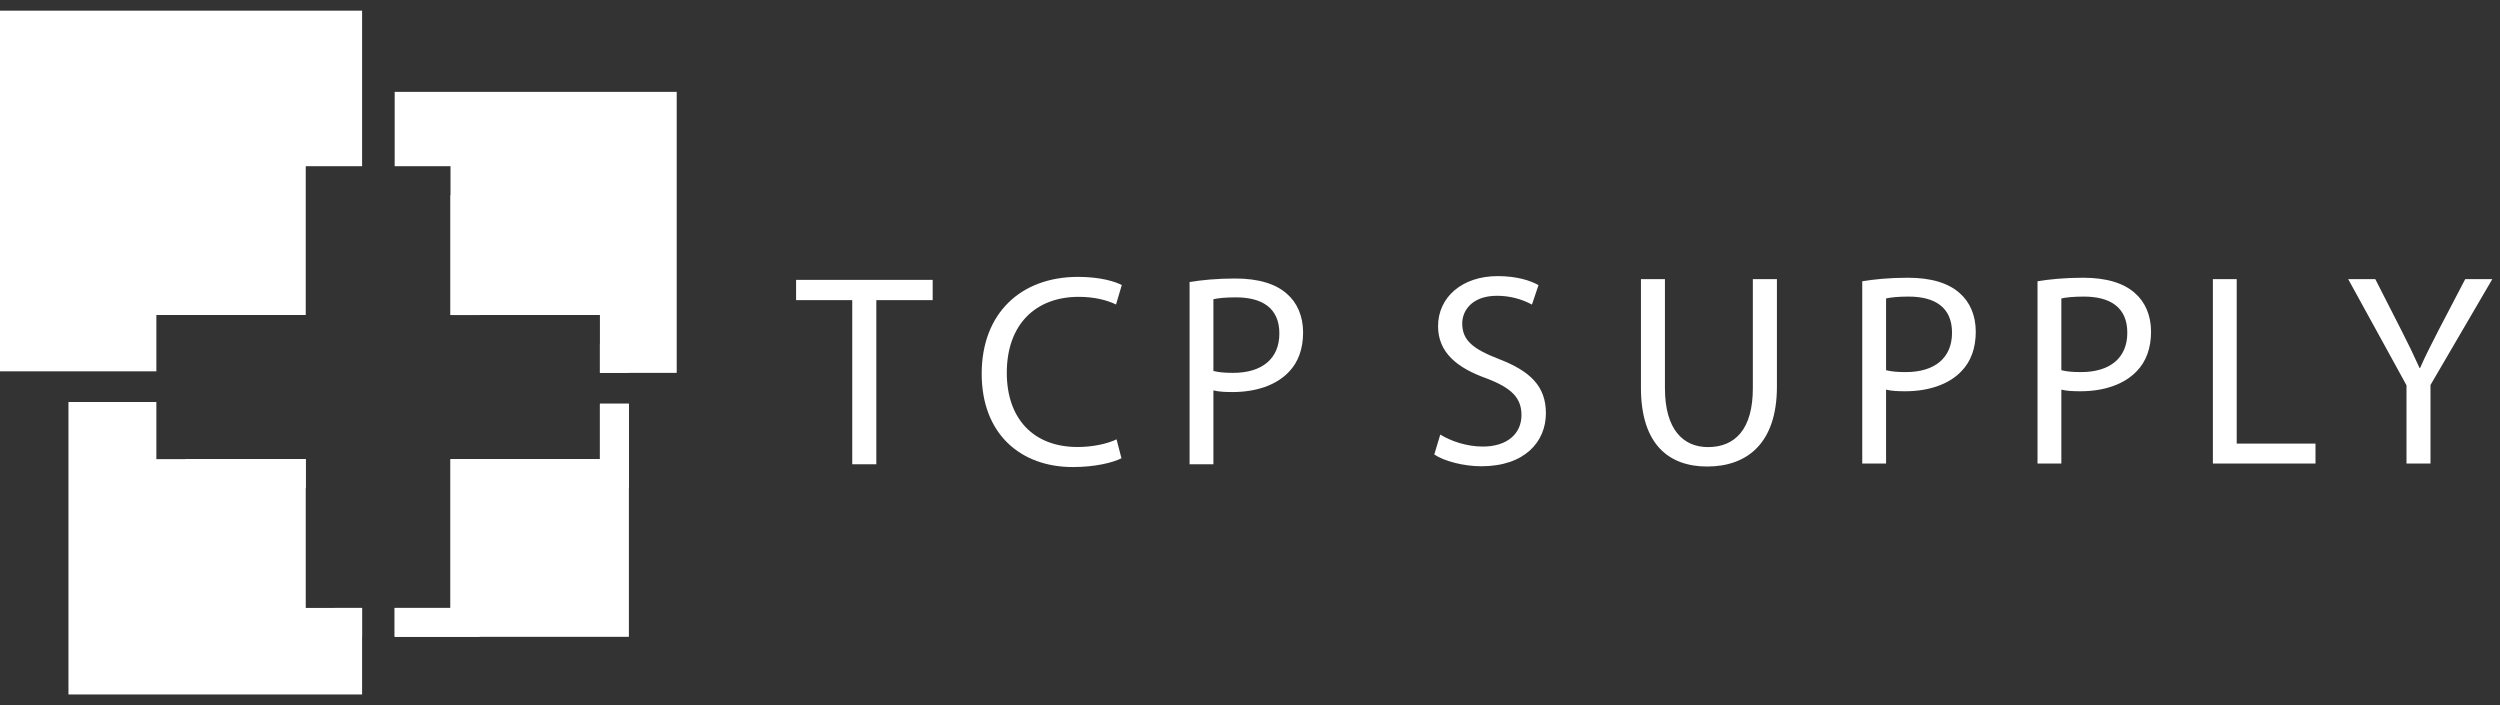 <svg width="117" height="33" viewBox="0 0 117 33" fill="none" xmlns="http://www.w3.org/2000/svg">
<rect x="0" y="0" width="117" height="33" fill="#333333" stroke="none"/>
<g clip-path="url(#clip0_1_3047)">
<path fill-rule="evenodd" clip-rule="evenodd" d="M7.318 14.741H14.309V7.777H16.946V0.5H0V17.378H7.318V14.741Z" fill="white"/>
<path fill-rule="evenodd" clip-rule="evenodd" d="M8.674 21.487H7.318V18.814H3.204V32.5H16.946V28.451H14.309V21.487H8.674V21.487ZM22.44 14.741H28.076V17.45H31.67V4.3H18.471V7.778H21.084V14.741H22.44V14.741Z" fill="white"/>
<path fill-rule="evenodd" clip-rule="evenodd" d="M29.432 18.895H28.076V21.487H21.084V28.451H18.471V29.803H29.432V18.895Z" fill="white"/>
<path fill-rule="evenodd" clip-rule="evenodd" d="M22.44 29.803V22.84H29.432V18.895H28.076V21.487H21.084V28.451H18.471V29.803H22.44Z" fill="white"/>
<path d="M15.666 28.451H16.946V29.799H15.666V28.451ZM8.674 21.487H14.309V22.836H8.674V21.487Z" fill="white"/>
<path fill-rule="evenodd" clip-rule="evenodd" d="M21.084 9.13V14.745H22.44V9.13H21.084ZM28.076 16.093V17.45H29.432V16.093H28.076Z" fill="white"/>
<path d="M39.881 14.045H37.257V13.099H43.649V14.045H41.012V21.729H39.885V14.045H39.881ZM52.484 21.447C52.073 21.652 51.256 21.858 50.206 21.858C47.775 21.858 45.943 20.32 45.943 17.49C45.943 14.661 47.775 12.958 50.451 12.958C51.526 12.958 52.206 13.187 52.5 13.34L52.23 14.25C51.808 14.045 51.208 13.892 50.487 13.892C48.463 13.892 47.118 15.184 47.118 17.45C47.118 19.563 48.334 20.92 50.435 20.92C51.115 20.92 51.804 20.779 52.255 20.561L52.484 21.447ZM55.672 13.199C56.211 13.111 56.916 13.034 57.809 13.034C58.912 13.034 59.717 13.292 60.228 13.751C60.703 14.161 60.985 14.789 60.985 15.558C60.985 16.327 60.756 16.955 60.321 17.402C59.733 18.03 58.771 18.348 57.684 18.348C57.35 18.348 57.044 18.335 56.787 18.271V21.729H55.672V13.199V13.199ZM56.787 17.361C57.028 17.426 57.338 17.45 57.709 17.45C59.053 17.45 59.874 16.798 59.874 15.606C59.874 14.415 59.069 13.916 57.837 13.916C57.35 13.916 56.98 13.956 56.787 14.004V17.361V17.361Z" fill="white"/>
<path d="M67.401 20.336C67.9 20.642 68.629 20.899 69.398 20.899C70.537 20.899 71.205 20.296 71.205 19.426C71.205 18.621 70.742 18.158 69.579 17.712C68.17 17.212 67.301 16.484 67.301 15.264C67.301 13.92 68.416 12.922 70.094 12.922C70.98 12.922 71.62 13.127 72.002 13.344L71.696 14.254C71.193 13.983 70.63 13.842 70.058 13.843C68.879 13.843 68.432 14.548 68.432 15.136C68.432 15.941 68.955 16.339 70.146 16.802C71.608 17.365 72.348 18.07 72.348 19.338C72.348 20.67 71.362 21.821 69.325 21.821C68.492 21.821 67.582 21.58 67.124 21.27L67.405 20.336H67.401ZM77.919 13.062V18.17C77.919 20.102 78.776 20.924 79.932 20.924C81.212 20.924 82.033 20.078 82.033 18.17V13.062H83.16V18.094C83.16 20.747 81.763 21.833 79.895 21.833C78.128 21.833 76.796 20.823 76.796 18.146V13.062H77.923H77.919ZM87.153 13.163C87.692 13.075 88.397 12.998 89.29 12.998C90.393 12.998 91.198 13.256 91.709 13.715C92.184 14.125 92.466 14.753 92.466 15.522C92.466 16.291 92.237 16.919 91.802 17.365C91.214 17.993 90.252 18.311 89.165 18.311C88.831 18.311 88.525 18.299 88.268 18.235V21.692H87.153V13.163V13.163ZM88.268 17.325C88.509 17.39 88.819 17.414 89.189 17.414C90.534 17.414 91.355 16.762 91.355 15.57C91.355 14.379 90.55 13.88 89.318 13.88C88.831 13.88 88.461 13.92 88.268 13.968V17.325V17.325ZM95.356 13.163C95.895 13.075 96.6 12.998 97.493 12.998C98.596 12.998 99.401 13.256 99.912 13.715C100.387 14.125 100.669 14.753 100.669 15.522C100.669 16.291 100.44 16.919 100.005 17.365C99.417 17.993 98.455 18.311 97.369 18.311C97.034 18.311 96.729 18.299 96.471 18.235V21.692H95.356V13.163V13.163ZM96.471 17.325C96.713 17.39 97.022 17.414 97.393 17.414C98.737 17.414 99.558 16.762 99.558 15.57C99.558 14.379 98.753 13.88 97.522 13.88C97.034 13.88 96.664 13.92 96.471 13.968V17.325V17.325ZM103.563 13.062H104.678V20.759H108.365V21.692H103.563V13.062ZM112.624 21.692V18.03L109.895 13.062H111.163L112.378 15.445C112.68 16.031 112.966 16.624 113.236 17.224H113.26C113.501 16.661 113.799 16.098 114.129 15.445L115.373 13.062H116.641L113.747 18.017V21.692H112.62H112.624Z" fill="white"/>
</g>
<defs>
<clipPath id="clip0_1_3047">
<rect width="116.645" height="32" fill="white" transform="translate(0 0.5)"/>
</clipPath>
</defs>
</svg>

